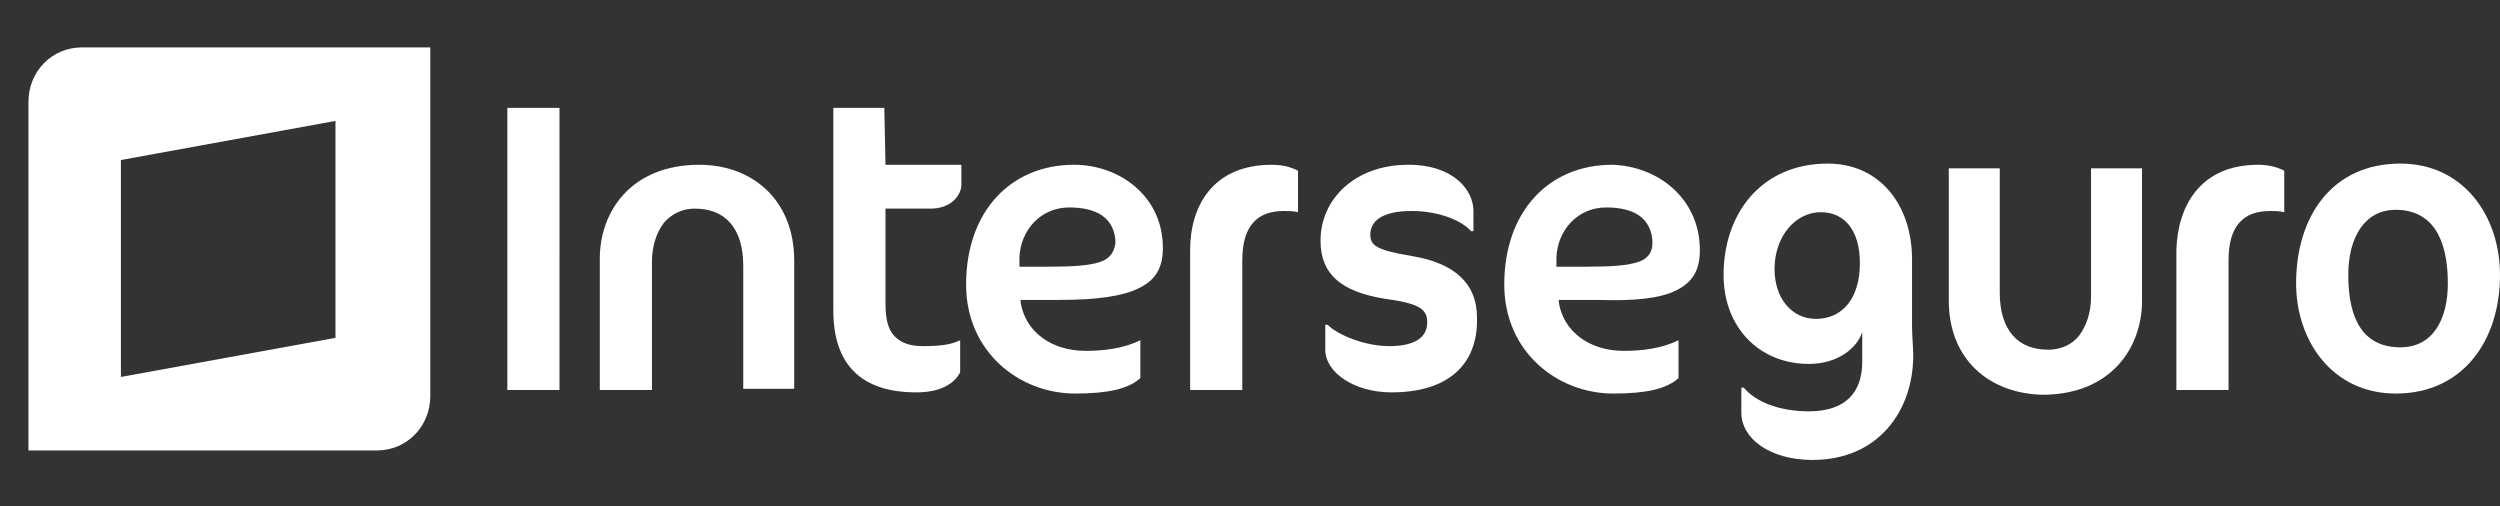 <?xml version="1.0" encoding="utf-8"?>
<!-- Generator: Adobe Illustrator 22.1.0, SVG Export Plug-In . SVG Version: 6.00 Build 0)  -->
<svg version="1.1" id="Capa_1" xmlns="http://www.w3.org/2000/svg" xmlns:xlink="http://www.w3.org/1999/xlink" x="0px" y="0px"
	 viewBox="0 0 210.9 42.7" style="enable-background:new 0 0 210.9 42.7;" xml:space="preserve">
<rect x="0" y="0" width="210.9" height="42.7" fill="#333333" stroke="none"/>
<style type="text/css">
	.st0{fill:#FFFFFF;}
</style>
<g>
	<g>
		<path class="st0" d="M90.6,13.9c-5.3,0-9.1,3.9-9.1,10.1c0,5.7,4.5,9.2,9.2,9.2c2.8,0,4.5-0.4,5.5-1.3v-3.2
			c-1.4,0.7-3.1,0.9-4.6,0.9c-2.9,0-5.1-1.6-5.5-4.1l0-0.2h3.3c3.1,0,5.3-0.3,6.7-1c1.4-0.7,2-1.7,2-3.4
			C98.1,16.6,94.5,13.9,90.6,13.9 M92.8,22.1c-0.9,0.3-2.2,0.4-4.5,0.4H86l0-0.2l0-0.6c0.1-2.3,1.8-4.2,4.2-4.2
			c1.1,0,2.1,0.2,2.8,0.7c0.7,0.5,1.1,1.3,1.1,2.3C94,21.2,93.7,21.8,92.8,22.1 M100.4,21.1v11.8h4.4V22c0-1.5,0.3-2.5,0.9-3.2
			c0.6-0.7,1.5-1,2.6-1c0.4,0,0.8,0,1.2,0.1v-3.5c-0.6-0.3-1.3-0.5-2.2-0.5C102.3,13.9,100.4,17.4,100.4,21.1 M42.8,32.9h4.4V9.1
			h-4.4V32.9z M59,13.9c-5.8,0-8.4,4-8.4,7.9v11.1h4.4V22.1c0-1.4,0.4-2.5,1-3.3c0.7-0.8,1.6-1.2,2.6-1.2c1.3,0,2.3,0.4,3,1.2
			c0.7,0.8,1.1,2,1.1,3.6v10.4H67V22C67,16.8,63.4,13.9,59,13.9 M74.6,9.1h-4.3l0,17.1c0,4.4,2.2,6.9,7,6.9c2,0,3.2-0.7,3.7-1.7
			v-2.7c-0.8,0.4-1.8,0.5-3.1,0.5c-1,0-1.8-0.2-2.4-0.8c-0.6-0.6-0.8-1.5-0.8-2.8v-8h3.8c1.8,0,2.6-1.2,2.6-2v-1.7h-6.4L74.6,9.1
			L74.6,9.1z"/>
		<path class="st0" d="M141.4,24.5c1.4-0.7,2-1.7,2-3.4c0-4.4-3.6-7.1-7.4-7.2c-5.3,0-9.1,3.9-9.1,10.1c0,5.7,4.5,9.2,9.2,9.2
			c2.8,0,4.5-0.4,5.5-1.3v-3.2c-1.4,0.7-3.1,0.9-4.6,0.9c-2.9,0-5.1-1.6-5.5-4.1l0-0.2h3.3C137.8,25.4,140,25.2,141.4,24.5
			 M131.3,22.5l0-0.2l0-0.6c0.1-2.3,1.8-4.2,4.2-4.2c1.1,0,2.1,0.2,2.8,0.7s1.1,1.3,1.1,2.3c0,0.7-0.3,1.3-1.2,1.6
			c-0.9,0.3-2.2,0.4-4.5,0.4L131.3,22.5L131.3,22.5z"/>
		<path class="st0" d="M183.6,21.1v11.8h4.4V22c0-1.5,0.3-2.5,0.9-3.2c0.6-0.7,1.5-1,2.6-1c0.4,0,0.8,0,1.2,0.1v-3.5
			c-0.6-0.3-1.3-0.5-2.2-0.5C185.6,13.9,183.7,17.4,183.6,21.1"/>
		<path class="st0" d="M117.4,33.1c-3.2,0-5.6-1.7-5.6-3.6v-2.1h0.2c0.9,0.9,3.2,1.8,5.2,1.8c2.1,0,3.2-0.7,3.2-2
			c0-1.1-0.6-1.6-3.6-2c-3.7-0.6-5.4-2.1-5.4-4.9c0-3.5,2.9-6.4,7.4-6.4c3.9,0,5.5,2.2,5.5,3.9v1.7h-0.2c-0.9-1-2.9-1.7-5-1.7
			c-2.6,0-3.5,0.9-3.5,2c0,0.9,0.5,1.3,3.5,1.8c3.6,0.6,5.5,2.3,5.5,5.2C124.7,30.8,122.1,33.1,117.4,33.1"/>
		<path class="st0" d="M161.3,27.6c0,0.7,0.1,1.7,0.1,2.4c0,4.6-2.9,8.8-8.5,8.8c-3.6,0-6-1.8-6-4v-2.1h0.2c1,1.2,3,2,5.5,2
			c3.1,0,4.5-1.6,4.5-4.2c0-0.3,0-0.7,0-1c0-0.3,0-0.7,0-0.9V28c-0.4,1.3-2,2.7-4.5,2.7c-4.2,0-7.2-3.1-7.2-7.5
			c0-5.2,3.2-9.4,8.8-9.4c4.3,0,7.1,3.4,7.1,8.1v3.1C161.3,25.7,161.3,26.8,161.3,27.6 M149.7,22.7c0,2.4,1.4,4.2,3.5,4.2
			c2.2,0,3.7-1.7,3.7-4.7c0-2.9-1.4-4.3-3.3-4.3C151.5,17.9,149.7,19.9,149.7,22.7"/>
		<path class="st0" d="M202.5,13.8c5.3,0,8.4,4.4,8.4,9.4c0,5.5-3.1,10-8.8,10c-5.3,0-8.4-4.4-8.4-9.3
			C193.7,18.3,196.7,13.8,202.5,13.8 M202.1,17.7c-2.6,0-4,2.3-4,5.5c0,3.8,1.3,6.1,4.4,6.1c2.7,0,4-2.3,4-5.4
			C206.5,20,205.1,17.7,202.1,17.7"/>
		<path class="st0" d="M172.3,33.3c5.8,0,8.4-4,8.4-7.9V14.2h-4.3V25c0,1.4-0.4,2.5-1,3.3c-0.6,0.8-1.6,1.2-2.6,1.2
			c-1.3,0-2.3-0.4-3-1.2c-0.7-0.8-1.1-2-1.1-3.6V14.2h-4.3v10.9C164.3,30.4,167.9,33.2,172.3,33.3"/>
	</g>
	<path class="st0" d="M6.9,4c-2.5,0-4.5,2-4.5,4.6V38h29.4c2.5,0,4.5-2,4.5-4.6V4H6.9z M28.3,28.5l-18.1,3.3V13.5l18.1-3.3V28.5z"/>
</g>
</svg>

